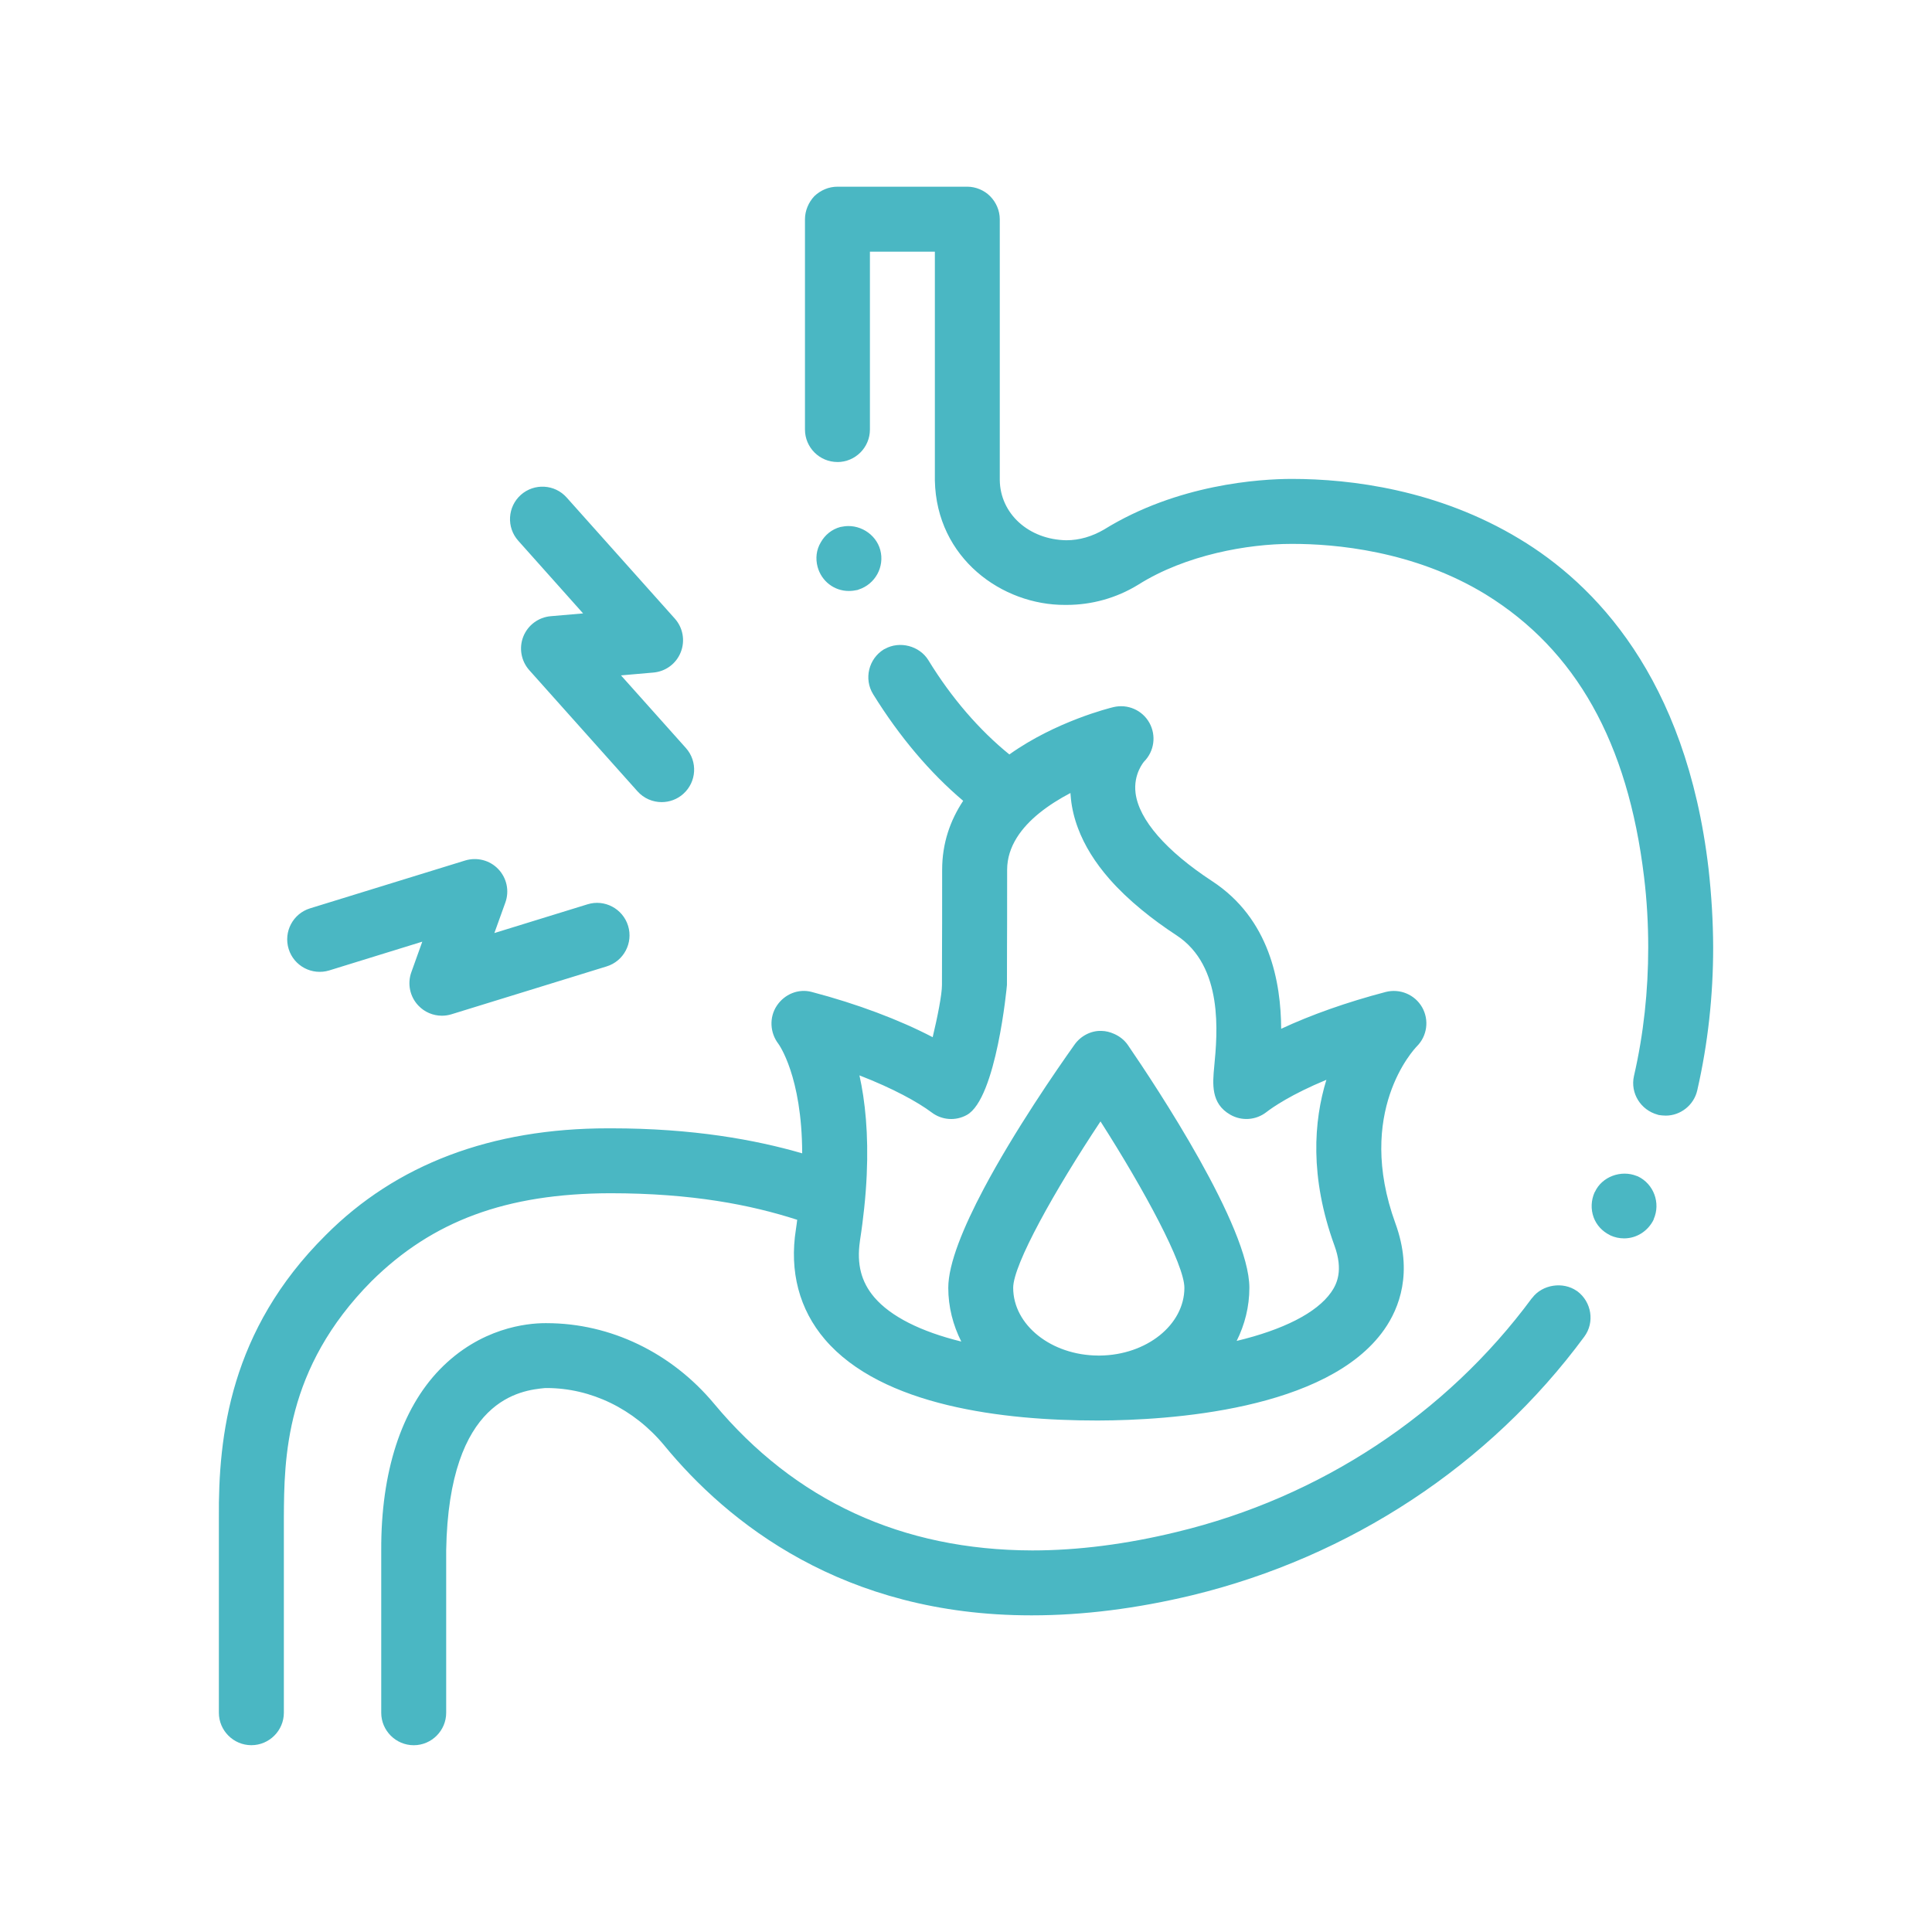 <svg width="52" height="52" viewBox="0 0 52 52" fill="none" xmlns="http://www.w3.org/2000/svg">
<path d="M7.769 25.541C7.627 25.079 7.885 24.59 8.346 24.448L12.521 23.16C12.838 23.065 13.182 23.151 13.411 23.392C13.64 23.631 13.714 23.979 13.602 24.291L13.306 25.113L15.812 24.34C16.271 24.196 16.762 24.456 16.905 24.918C17.047 25.38 16.788 25.869 16.328 26.011L12.152 27.299C12.067 27.325 11.98 27.338 11.894 27.338C11.659 27.338 11.429 27.243 11.262 27.067C11.033 26.828 10.959 26.48 11.071 26.168L11.366 25.345L8.862 26.119C8.4 26.26 7.91 26.002 7.769 25.541ZM15.694 16.51L14.823 16.585C14.493 16.614 14.208 16.825 14.085 17.133C13.963 17.44 14.026 17.791 14.246 18.038L17.157 21.297C17.33 21.491 17.569 21.589 17.809 21.589C18.016 21.589 18.225 21.516 18.391 21.367C18.751 21.045 18.782 20.493 18.461 20.133L16.714 18.178L17.585 18.102C17.915 18.074 18.201 17.863 18.322 17.555C18.445 17.247 18.383 16.896 18.163 16.65L15.252 13.391C14.931 13.03 14.378 13 14.018 13.32C13.659 13.642 13.627 14.194 13.949 14.554L15.694 16.51ZM22.845 15.906C22.924 15.906 23.003 15.896 23.081 15.879C23.092 15.876 23.101 15.87 23.112 15.867C23.556 15.723 23.813 15.257 23.693 14.804C23.574 14.364 23.11 14.082 22.659 14.177C22.646 14.18 22.632 14.18 22.618 14.184C22.391 14.245 22.207 14.394 22.093 14.595C21.971 14.796 21.945 15.032 22.006 15.259C22.111 15.643 22.452 15.906 22.845 15.906ZM44.081 31.661C44.072 31.657 44.063 31.656 44.054 31.652C43.63 31.48 43.115 31.67 42.927 32.081C42.919 32.09 42.919 32.09 42.919 32.09C42.823 32.308 42.814 32.545 42.892 32.763C42.969 32.974 43.127 33.142 43.327 33.241C43.334 33.244 43.34 33.249 43.346 33.252C43.46 33.304 43.583 33.331 43.714 33.331C44.055 33.331 44.36 33.13 44.509 32.824V32.815C44.702 32.378 44.509 31.863 44.081 31.661ZM42.455 34.755C42.449 34.751 42.443 34.749 42.437 34.744C42.07 34.489 41.516 34.569 41.241 34.931C41.241 34.939 41.232 34.939 41.232 34.939C38.925 38.068 35.526 40.305 31.681 41.231C30.318 41.564 29.006 41.73 27.783 41.73C24.279 41.722 21.395 40.393 19.219 37.78C18.074 36.408 16.431 35.613 14.71 35.613H14.675C14.185 35.613 12.927 35.735 11.834 36.862C10.803 37.928 10.252 39.615 10.261 41.73V46.1C10.261 46.58 10.655 46.973 11.136 46.973C11.616 46.973 12.009 46.58 12.009 46.1V41.729C12.079 37.622 14.037 37.42 14.675 37.359H14.71C15.907 37.359 17.06 37.919 17.873 38.897C19.586 40.986 22.697 43.477 27.748 43.477H27.783C29.155 43.477 30.606 43.293 32.092 42.935C36.338 41.904 40.087 39.44 42.64 35.979C42.927 35.594 42.84 35.044 42.455 34.755ZM45.986 23.386C45.383 18.213 42.892 15.705 40.9 14.507C38.706 13.179 36.355 12.89 34.774 12.89C33.909 12.89 31.689 13.031 29.714 14.253C29.399 14.436 29.059 14.541 28.701 14.541C27.687 14.524 26.918 13.825 26.909 12.916V5.9C26.909 5.672 26.813 5.445 26.647 5.279C26.49 5.121 26.262 5.025 26.036 5.025H22.54C22.303 5.025 22.086 5.121 21.919 5.279C21.762 5.445 21.666 5.672 21.666 5.9V11.562C21.666 12.043 22.058 12.435 22.539 12.435C22.539 12.435 22.54 12.436 22.54 12.436C23.021 12.436 23.414 12.043 23.414 11.562V6.774H25.162V12.934C25.206 15.032 26.979 16.29 28.666 16.281H28.71C29.383 16.281 30.047 16.098 30.633 15.739C31.918 14.927 33.604 14.639 34.749 14.639H34.802C35.903 14.639 38.053 14.813 39.993 16.002C42.413 17.496 43.812 19.977 44.249 23.596C44.327 24.234 44.362 24.872 44.362 25.501C44.362 26.663 44.24 27.825 43.978 28.962C43.875 29.424 44.16 29.877 44.615 30.001C44.624 30.004 44.632 30.008 44.642 30.01C44.703 30.019 44.764 30.027 44.834 30.027C45.236 30.027 45.594 29.74 45.682 29.346C45.97 28.087 46.11 26.795 46.11 25.501C46.108 24.802 46.065 24.094 45.986 23.386ZM16.422 32.116C13.626 32.125 11.642 32.859 9.999 34.484C7.666 36.835 7.648 39.256 7.64 40.855V46.099C7.64 46.579 7.246 46.972 6.765 46.972C6.285 46.972 5.891 46.579 5.891 46.099V40.855C5.874 38.653 6.188 35.804 8.766 33.244C10.662 31.338 13.223 30.369 16.369 30.369H16.448C18.649 30.369 20.324 30.675 21.591 31.042C21.586 28.962 20.958 28.105 20.95 28.094C20.722 27.798 20.7 27.382 20.907 27.07C21.114 26.758 21.489 26.602 21.85 26.699C23.063 27.017 24.205 27.447 25.103 27.916C25.231 27.382 25.353 26.772 25.353 26.511L25.355 25.438C25.357 25.17 25.358 24.864 25.358 23.411C25.358 22.689 25.579 22.075 25.924 21.554C25.035 20.802 24.213 19.835 23.5 18.684C23.247 18.274 23.378 17.732 23.789 17.478C23.797 17.473 23.806 17.471 23.815 17.466C24.214 17.242 24.747 17.382 24.986 17.767C25.611 18.79 26.365 19.656 27.167 20.306C28.413 19.418 29.863 19.057 29.969 19.032C30.352 18.941 30.744 19.113 30.935 19.453C31.126 19.794 31.068 20.221 30.793 20.498C30.793 20.499 30.498 20.83 30.564 21.348C30.655 22.064 31.386 22.904 32.623 23.715C34.18 24.734 34.476 26.439 34.483 27.69C35.286 27.315 36.249 26.974 37.296 26.699C37.679 26.601 38.081 26.769 38.277 27.112C38.471 27.454 38.413 27.883 38.136 28.161C38.057 28.242 36.468 29.931 37.558 32.928C38.038 34.249 37.66 35.21 37.258 35.784C35.727 37.967 31.431 38.227 29.579 38.233C29.577 38.233 29.575 38.233 29.573 38.233C29.571 38.233 29.57 38.233 29.568 38.233C29.549 38.233 29.529 38.233 29.511 38.233C27.027 38.233 23.741 37.854 22.201 36.049C21.512 35.243 21.243 34.219 21.422 33.089C21.437 32.999 21.445 32.918 21.457 32.831C20.215 32.43 18.633 32.116 16.422 32.116ZM25.078 29.943C24.7 29.66 24.038 29.295 23.132 28.944C23.285 29.629 23.378 30.517 23.328 31.623C23.315 31.909 23.293 32.208 23.259 32.525C23.23 32.794 23.196 33.072 23.15 33.364C23.147 33.38 23.146 33.395 23.144 33.411C23.056 34.023 23.179 34.503 23.531 34.916C23.975 35.436 24.785 35.84 25.873 36.108C25.65 35.665 25.523 35.176 25.523 34.66C25.523 34.01 25.933 33.025 26.474 32.002C27.302 30.44 28.441 28.791 28.923 28.114C29.088 27.881 29.369 27.736 29.643 27.747C29.762 27.748 29.876 27.778 29.982 27.825C30.13 27.889 30.262 27.99 30.356 28.126C31.123 29.246 33.627 33.025 33.627 34.66C33.627 35.169 33.504 35.652 33.285 36.091C34.527 35.793 35.436 35.341 35.828 34.781C35.983 34.561 36.16 34.191 35.917 33.525C35.244 31.673 35.361 30.167 35.7 29.063C34.752 29.456 34.254 29.802 34.081 29.936C33.802 30.151 33.421 30.178 33.115 30.003C32.586 29.703 32.637 29.169 32.682 28.697C32.765 27.824 32.938 26.008 31.666 25.174C31.322 24.949 31.009 24.719 30.727 24.487C30.397 24.216 30.109 23.941 29.864 23.662C29.471 23.214 29.188 22.756 29.014 22.29C28.916 22.029 28.852 21.766 28.824 21.5C28.818 21.447 28.814 21.395 28.811 21.344C28.523 21.495 28.233 21.675 27.975 21.883C27.733 22.079 27.521 22.3 27.367 22.547C27.206 22.806 27.107 23.093 27.107 23.41C27.107 24.87 27.106 25.176 27.104 25.445L27.102 26.51C27.102 26.539 26.817 29.575 26.021 30.01C25.721 30.176 25.352 30.15 25.078 29.943ZM31.878 34.661C31.878 34.031 30.805 32.036 29.62 30.183C28.388 32.037 27.27 34.035 27.27 34.661C27.27 35.663 28.295 36.479 29.558 36.485C29.563 36.485 29.569 36.486 29.574 36.486C29.584 36.486 29.595 36.485 29.605 36.485C30.861 36.471 31.878 35.658 31.878 34.661Z" fill="#4AB7C3"/>
</svg>
